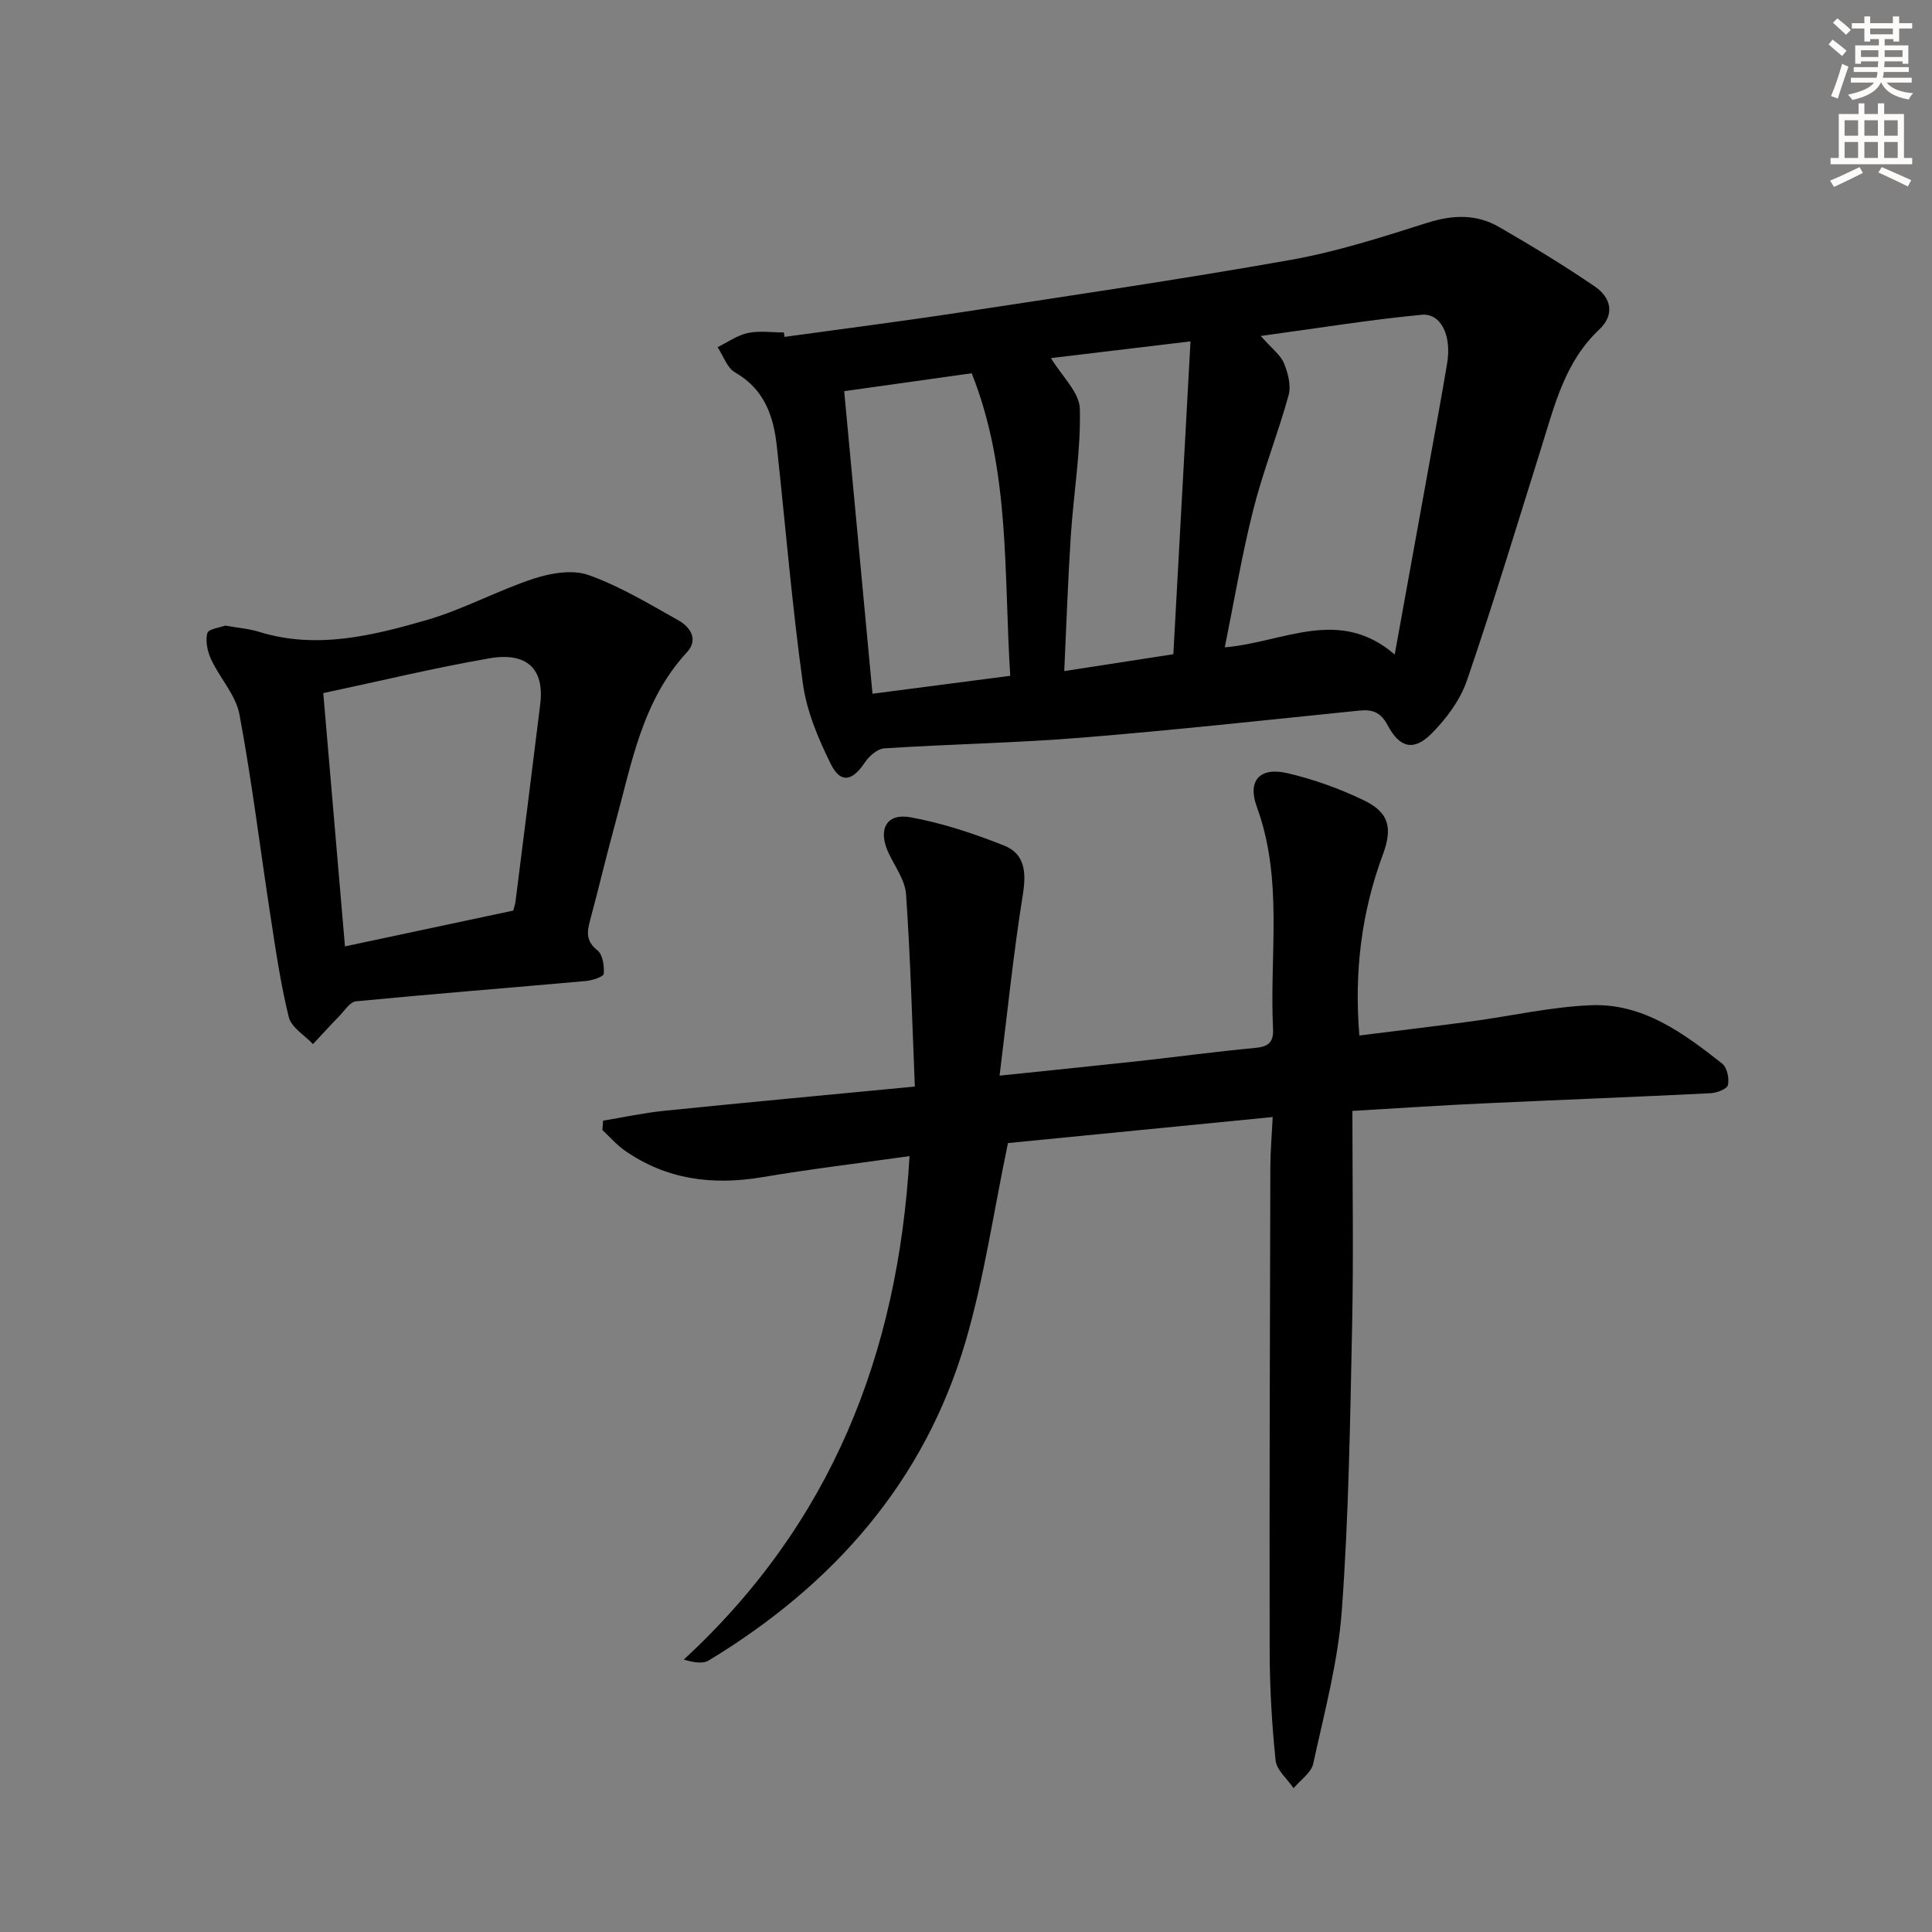 <svg enable-background="new 0 0 400 400" viewBox="0 0 400 400" xmlns="http://www.w3.org/2000/svg"><rect x="0" y="0" width="400" height="400" fill="#808080" stroke="none"/><g fill="#000001"><path d="m280 230c0 15.32.25 29.95-.06 44.57-.41 19.62-.7 39.28-2.13 58.84-.78 10.67-3.63 21.21-5.92 31.73-.41 1.9-2.66 3.4-4.06 5.08-1.3-1.91-3.52-3.73-3.73-5.75-.79-7.58-1.22-15.24-1.23-22.86-.06-33.32.05-66.65.14-99.97.01-3.25.3-6.51.49-10.37-19.04 1.87-37.48 3.68-54.81 5.39-3 14.34-4.94 28.02-8.8 41.15-8.56 29.14-27.49 50.42-53.17 65.98-1.2.72-3.01.43-5.15-.19 30.47-28.12 44.36-63.1 46.74-104.24-10.63 1.5-20.59 2.69-30.47 4.36-10.29 1.73-19.87.53-28.54-5.55-1.68-1.18-3.06-2.8-4.58-4.21.05-.65.1-1.29.15-1.94 4.21-.69 8.39-1.61 12.62-2.04 16.99-1.73 33.99-3.3 51.92-5.02-.57-13.65-.91-26.75-1.82-39.81-.2-2.95-2.34-5.78-3.66-8.63-2.2-4.77-.45-8.21 4.57-7.31 6.61 1.19 13.11 3.37 19.38 5.85 4.29 1.7 4.63 5.5 3.9 10.08-1.96 12.21-3.21 24.54-4.83 37.56 10.57-1.1 19.59-2.01 28.6-2.99 8.09-.89 16.16-1.99 24.26-2.74 2.71-.25 3.9-1.11 3.76-3.92-.76-15.35 2.17-30.91-3.36-46.01-2.01-5.49.69-8.29 6.35-6.96 5.44 1.28 10.83 3.2 15.86 5.64 5.14 2.49 5.94 5.65 3.9 11.17-4.39 11.86-5.98 24.06-4.88 37.5 7.95-1 15.63-1.91 23.3-2.94 8.22-1.11 16.39-2.99 24.64-3.33 10.76-.44 19.16 5.76 27.17 12.08 1.02.8 1.5 3.06 1.21 4.44-.17.81-2.32 1.64-3.62 1.7-15.61.78-31.23 1.37-46.85 2.1-8.57.38-17.16.97-27.29 1.56z"/><path d="m162.43 69.75c12.15-1.68 24.32-3.23 36.44-5.08 22.8-3.48 45.64-6.83 68.34-10.86 9.59-1.7 18.98-4.73 28.29-7.68 5.27-1.67 10.19-1.85 14.89.88 6.73 3.89 13.39 7.93 19.81 12.31 3.34 2.28 4.21 5.8.89 8.92-7.06 6.63-9.2 15.57-11.93 24.28-5.07 16.15-9.96 32.37-15.45 48.38-1.39 4.04-4.25 7.89-7.31 10.97-3.66 3.69-6.61 3-9.08-1.68-1.44-2.72-3.12-3.35-5.9-3.07-19.18 1.95-38.34 4.05-57.55 5.61-13.57 1.1-27.2 1.33-40.79 2.21-1.43.09-3.17 1.63-4.06 2.97-2.53 3.81-4.97 4.36-6.99.31-2.61-5.24-5-10.94-5.8-16.67-2.25-16.28-3.61-32.69-5.38-49.04-.68-6.34-2.57-11.92-8.67-15.41-1.66-.95-2.43-3.44-3.61-5.22 2.07-1.02 4.06-2.46 6.25-2.93 2.39-.51 4.97-.12 7.47-.12.06.31.1.61.14.92zm126.33 65.76c2.5-13.81 4.82-26.53 7.11-39.26 1.27-7.02 2.58-14.04 3.75-21.07.95-5.67-1.27-10.39-5.28-10.01-10.78 1.03-21.5 2.78-33.32 4.39 2.33 2.64 4.1 3.92 4.81 5.64.84 2.02 1.51 4.63.96 6.63-2.2 7.97-5.29 15.69-7.31 23.69-2.34 9.24-3.91 18.68-5.9 28.5 12.09-.99 23.61-8.49 35.18 1.49zm-113.98-54.52c1.97 21.11 3.9 41.69 5.86 62.64 9.69-1.26 18.83-2.45 28.52-3.71-1.36-21.35.04-42.51-7.98-62.64-8.99 1.26-17.46 2.45-26.4 3.71zm42.81-6.85c2.23 3.72 5.89 7.07 5.98 10.5.22 8.74-1.3 17.52-1.87 26.29-.6 9.2-.91 18.42-1.36 28.01 7.82-1.21 14.98-2.32 22.59-3.49 1.19-21.62 2.35-42.92 3.55-64.77-10.75 1.29-20.24 2.43-28.89 3.46z"/><path d="m46.64 129.52c2.74.49 4.93.65 6.97 1.29 11.88 3.68 23.39.83 34.67-2.42 7.6-2.19 14.69-6.12 22.23-8.59 3.54-1.16 8.04-1.92 11.35-.74 6.49 2.31 12.53 5.97 18.59 9.37 2.48 1.39 4.21 3.98 1.76 6.63-9.27 10.03-11.42 22.97-14.83 35.4-1.84 6.71-3.43 13.48-5.24 20.2-.65 2.41-.78 4.25 1.55 6.1 1.1.87 1.44 3.23 1.31 4.85-.05.62-2.37 1.38-3.71 1.5-15.86 1.42-31.74 2.67-47.59 4.2-1.26.12-2.41 1.99-3.52 3.13-1.83 1.87-3.59 3.82-5.38 5.73-1.73-1.84-4.46-3.42-5-5.56-1.71-6.88-2.72-13.94-3.8-20.97-2.15-13.92-3.84-27.92-6.43-41.75-.75-3.99-4.04-7.47-5.84-11.33-.77-1.64-1.24-3.81-.81-5.47.21-.87 2.67-1.17 3.72-1.57zm59.61 59.01c.15-.55.39-1.17.47-1.82 1.72-13.64 3.46-27.28 5.13-40.92.89-7.24-2.69-10.85-10.54-9.49-11.37 1.97-22.61 4.7-34.38 7.2 1.51 17.66 2.98 34.84 4.49 52.44 12.11-2.58 23.41-4.98 34.83-7.41z"/></g><path d="m378.6 9.2.8-1c.9.7 1.9 1.4 2.9 2.3l-.9 1.1c-1.1-.9-2-1.7-2.8-2.4zm.5 10.7c.9-2.1 1.6-4.3 2.3-6.7.4.2.8.4 1.3.6-.7 2.1-1.5 4.3-2.2 6.6zm.4-15.2.9-.9c1 .8 2 1.6 2.8 2.4l-1 1c-1-.9-1.9-1.8-2.7-2.5zm12.5-1.3h1.2v1.4h2.7v1.1h-2.7v2.7h-1.2v-.5h-1.8v1.3h4.9v3.8h-1.2v-.5h-3.7c0 .4-.1.9-.1 1.2h5.1v1h-5.2c0 .5-.1.9-.2 1.2h6v1h-5.2c1.1 1.3 2.9 2 5.5 2.2-.4.4-.7.8-.9 1.3-2.9-.5-4.8-1.6-5.7-3.5h-.1c-.8 1.7-2.7 2.9-5.9 3.6-.2-.4-.6-.8-.9-1.1 2.8-.6 4.6-1.4 5.4-2.5h-4.8v-1h5.3c.1-.3.2-.7.2-1.2h-4.9v-1h5c0-.4 0-.8.1-1.2h-3.6v.5h-1.2v-3.8h4.9v-1.3h-1.8v.5h-1.2v-2.7h-2.6v-1.1h2.6v-1.4h1.2v1.4h4.7v-1.4zm-6.7 8.4h3.6c0-.4 0-.9 0-1.4h-3.6zm1.9-4.7h4.7v-1.2h-4.7zm6.7 3.3h-3.7v1.4h3.7z" fill="#fcfbfa"/><path d="m384.7 21.4h1.3v2.2h2.8v-2.2h1.3v2.2h4.1v9.1h1.7v1.3h-16.9v-1.3h1.7v-9.1h4.1v-2.2zm.3 13.2.7 1.2c-1.8.9-3.8 1.9-6 2.9-.2-.4-.5-.8-.8-1.3 2.4-1 4.4-2 6.1-2.8zm-3.1-6.5h2.8v-3.2h-2.8zm0 4.6h2.8v-3.3h-2.8zm4.1-4.6h2.8v-3.2h-2.8zm0 4.6h2.8v-3.3h-2.8zm3.6 1.9c2.1.9 4.1 1.8 6.1 2.7l-.7 1.3c-2.2-1.1-4.2-2-6.1-2.9zm3.3-9.7h-2.8v3.2h2.8zm-2.8 7.8h2.8v-3.3h-2.8z" fill="#fcfbfa"/></svg>